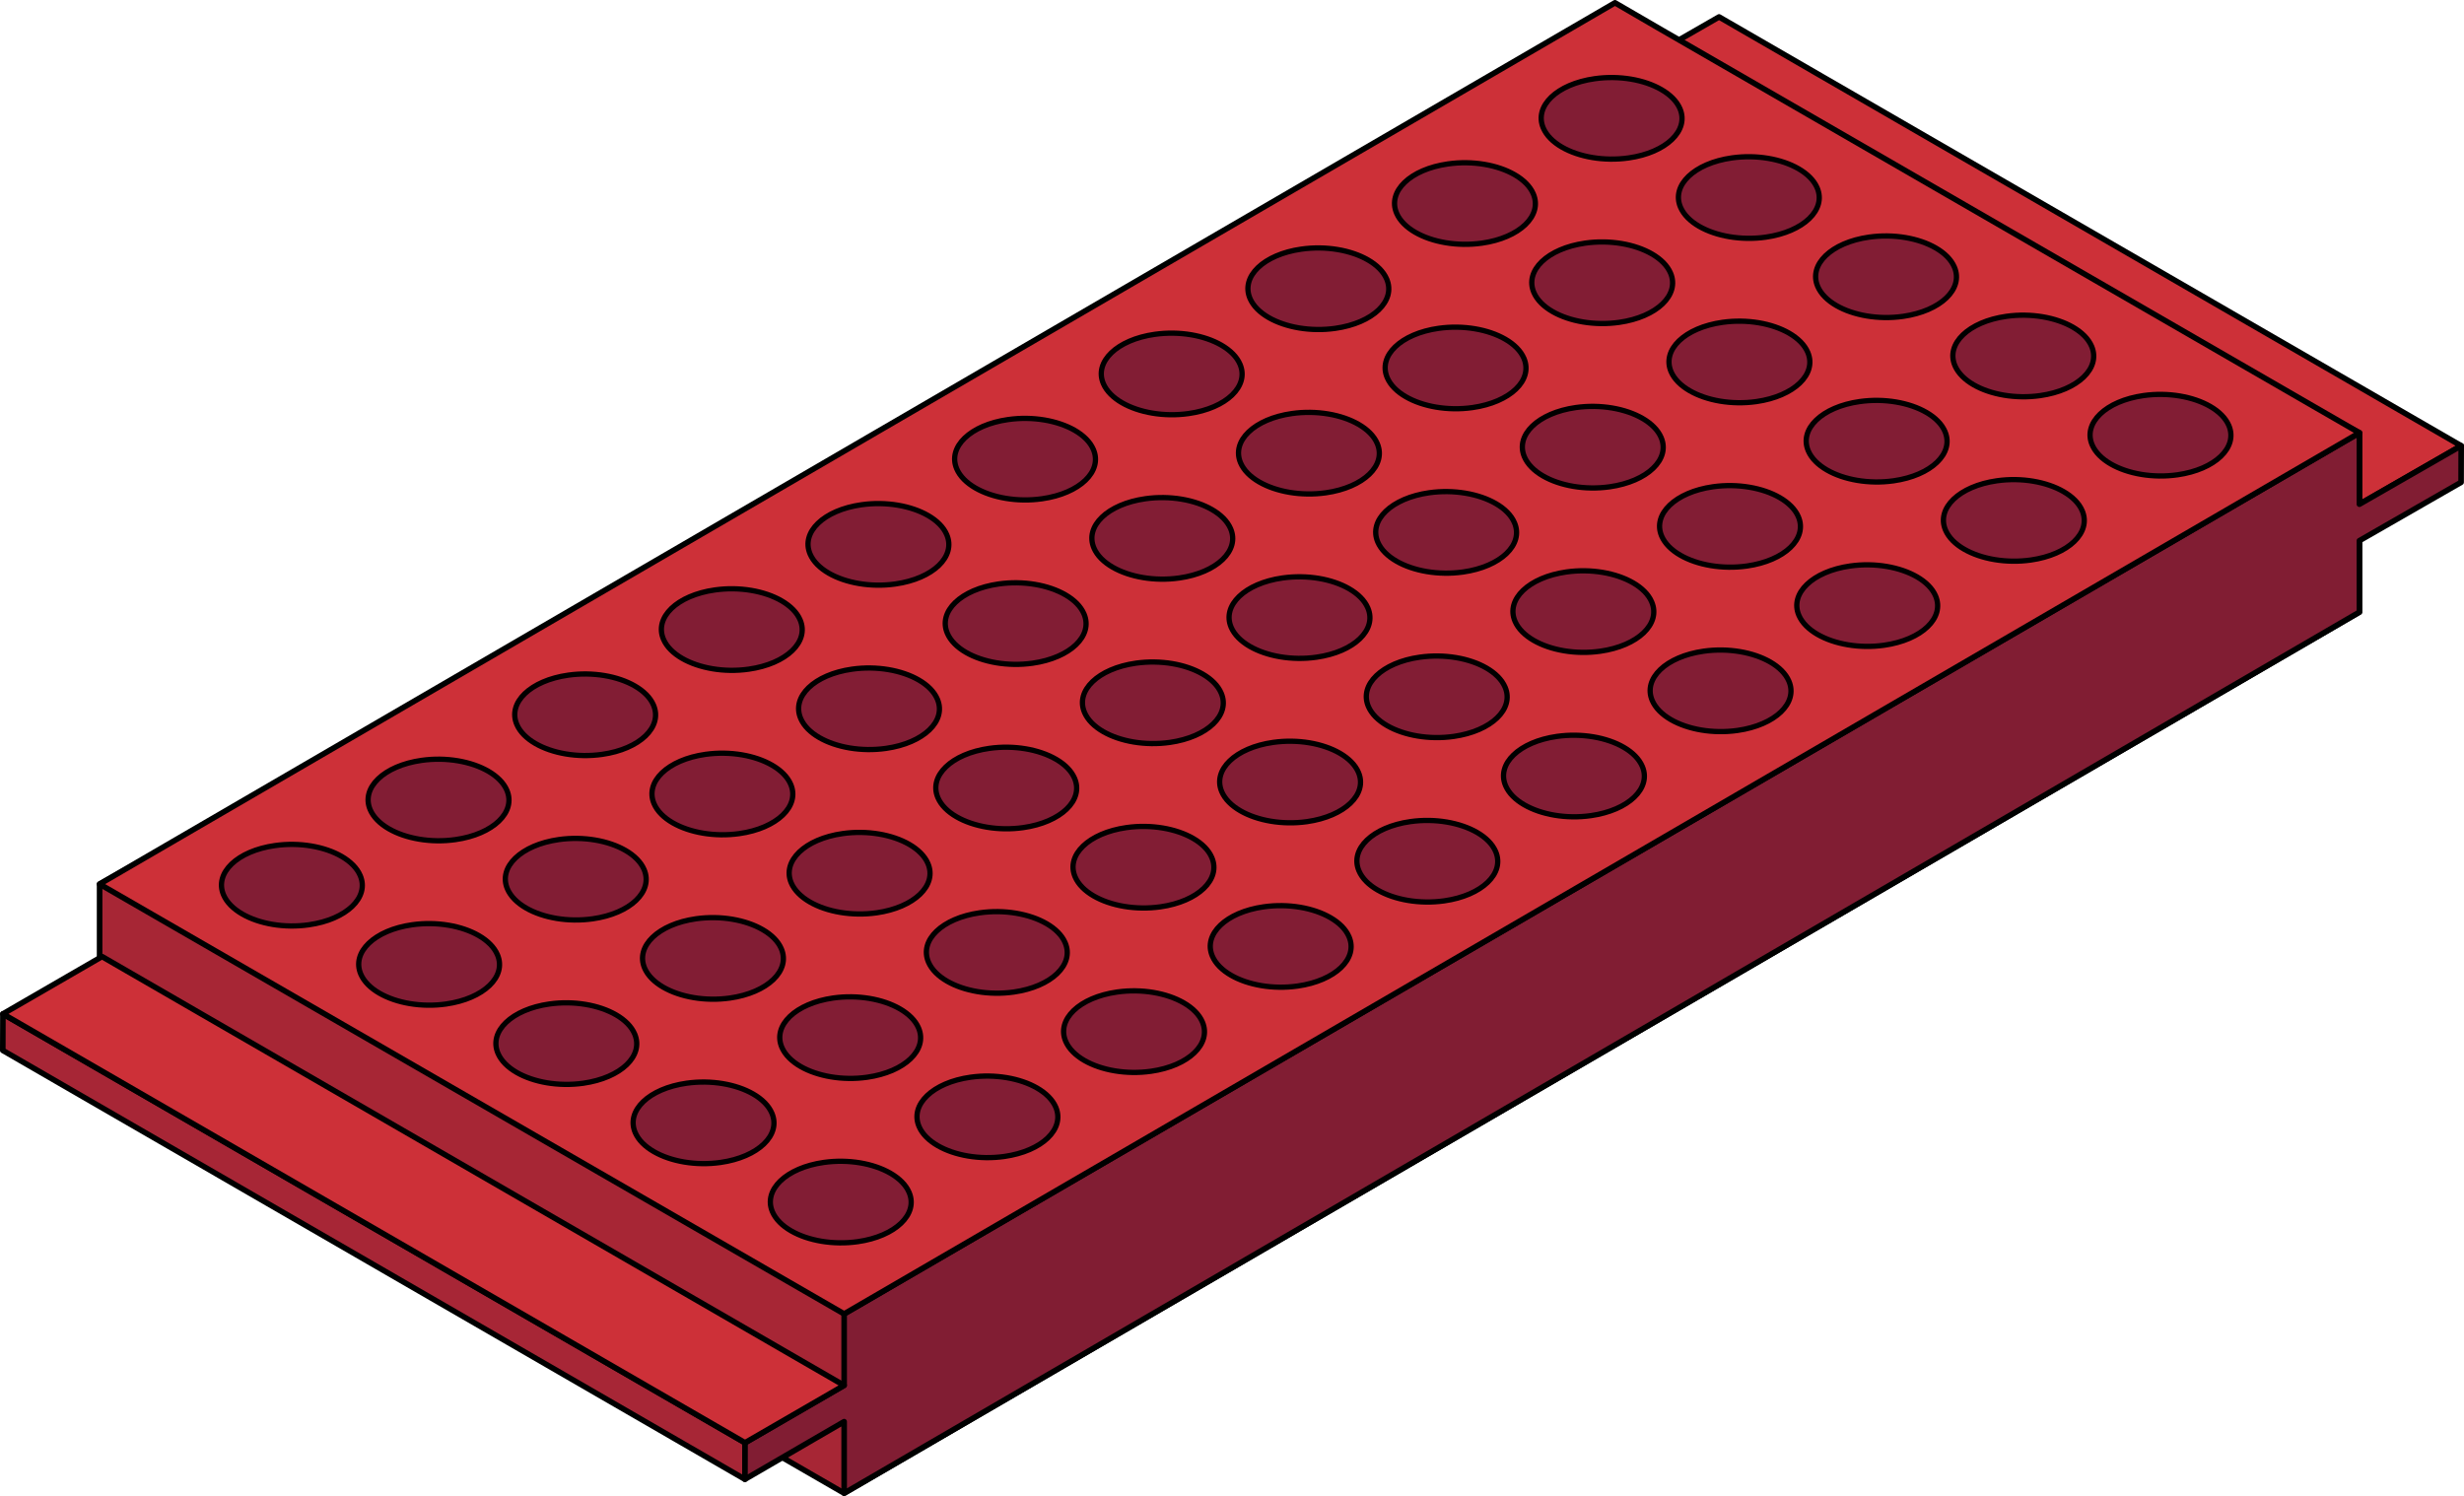 <?xml version="1.0" encoding="utf-8"?>
<!-- Generator: Adobe Illustrator 22.0.0, SVG Export Plug-In . SVG Version: 6.00 Build 0)  -->
<svg version="1.1" id="Layer_1" xmlns="http://www.w3.org/2000/svg" xmlns:xlink="http://www.w3.org/1999/xlink" x="0px" y="0px"
	 width="440.226px" height="267.303px" viewBox="0 0 440.226 267.303" enable-background="new 0 0 440.226 267.303"
	 xml:space="preserve">
<g>
	<g enable-background="new    ">
		<g>
			
				<polygon fill="#404040" stroke="#000000" stroke-width="1.001" stroke-linecap="round" stroke-linejoin="round" stroke-miterlimit="10" points="
				421.56,90.091 421.542,96.617 288.949,19.989 288.967,13.463 			"/>
		</g>
		<polygon id="changecolor_11_" fill="#CD3038" points="439.726,79.653 421.56,90.091 288.967,13.463 307.133,3.025 416.348,66.142 
					"/>
		<g>
			<polygon fill="none" stroke="#000000" stroke-linecap="round" stroke-linejoin="round" stroke-miterlimit="10" points="
				439.726,79.653 421.56,90.091 288.967,13.463 307.133,3.025 416.348,66.142 			"/>
		</g>
	</g>
	<polygon id="changecolor_13_" fill="#CD3038" points="133.111,257.791 133.093,264.316 0.5,187.689 0.519,181.163 	"/>
	<g opacity="0.2">
		<g>
			<polygon fill="#11002C" points="133.111,257.791 133.093,264.316 0.5,187.689 0.519,181.163 			"/>
		</g>
	</g>
	<g>
		<g>
			<polygon fill="none" stroke="#000000" stroke-linecap="round" stroke-linejoin="round" stroke-miterlimit="10" points="
				133.111,257.791 133.093,264.316 0.5,187.689 0.519,181.163 			"/>
		</g>
	</g>
	<polygon id="changecolor" fill="#CD3038" points="421.542,109.371 421.542,77.336 296.3,10.811 288.54,6.3 17.795,157.971 
		17.795,190.007 150.818,266.803 	"/>
	<polygon opacity="0.2" fill="#11002C" points="421.542,109.371 421.542,77.336 296.3,10.811 288.54,6.3 17.795,157.971 
		17.795,190.007 150.818,266.803 	"/>
	<polygon fill="none" stroke="#000000" stroke-linecap="round" stroke-linejoin="round" stroke-miterlimit="10" points="
		421.542,109.371 421.542,77.336 296.3,10.811 288.54,6.3 17.795,157.971 17.795,190.007 150.818,266.803 	"/>
	<polygon id="changecolor_10_" fill="#CD3038" points="439.726,79.653 421.542,90.091 421.542,77.336 150.818,234.768 
		150.818,247.503 133.111,257.791 133.093,264.316 150.818,254.018 150.818,266.803 421.542,109.371 421.542,96.606 439.708,86.179 
			"/>
	<polygon opacity="0.4" fill="#11002C" points="439.726,79.653 421.542,90.091 421.542,77.336 150.818,234.768 150.818,247.503 
		133.111,257.791 133.093,264.316 150.818,254.018 150.818,266.803 421.542,109.371 421.542,96.606 439.708,86.179 	"/>
	<polygon fill="none" stroke="#000000" stroke-linecap="round" stroke-linejoin="round" stroke-miterlimit="10" points="
		439.726,79.653 421.542,90.091 421.542,77.336 150.818,234.768 150.818,247.503 133.111,257.791 133.093,264.316 150.818,254.018 
		150.818,266.803 421.542,109.371 421.542,96.606 439.708,86.179 	"/>
	<polygon id="changecolor_14_" fill="#CD3038" points="150.818,247.546 133.111,257.791 0.519,181.163 18.226,170.918 	"/>
	<g>
		<polygon fill="none" stroke="#000000" stroke-linecap="round" stroke-linejoin="round" stroke-miterlimit="10" points="
			150.818,247.546 133.111,257.791 0.519,181.163 18.226,170.918 		"/>
	</g>
	<polygon id="changecolor_12_" fill="#CD3038" points="421.542,77.336 296.3,5.011 288.54,0.5 17.795,157.971 150.818,234.768 	"/>
	<polygon fill="none" stroke="#000000" stroke-linecap="round" stroke-linejoin="round" stroke-miterlimit="10" points="
		421.542,77.336 296.3,5.011 288.54,0.5 17.795,157.971 150.818,234.768 	"/>
	<g>
		<g opacity="0.4">
			<path fill="#11002C" d="M181.123,177.258c-4.427,0.626-8.889-0.191-11.908-1.934c-1.575-0.91-2.758-2.072-3.332-3.413
				c-1.672-3.913,2.439-7.854,9.182-8.813c4.43-0.627,8.891,0.191,11.907,1.932c1.577,0.91,2.76,2.075,3.335,3.417
				C191.978,172.358,187.867,176.299,181.123,177.258z"/>
			<path fill="#11002C" d="M178.427,104.342c4.429-0.628,8.893,0.188,11.907,1.929c1.579,0.91,2.76,2.075,3.334,3.418
				c1.678,3.909-2.44,7.853-9.182,8.812c-4.423,0.628-8.885-0.19-11.9-1.93c-1.578-0.911-2.759-2.075-3.332-3.418
				C167.578,109.244,171.684,105.3,178.427,104.342z"/>
			<path fill="#11002C" d="M344.161,73.682c1.577,0.911,2.76,2.074,3.335,3.417c1.67,3.911-2.439,7.853-9.182,8.812
				c-4.428,0.625-8.892-0.192-11.908-1.934c-1.578-0.91-2.759-2.073-3.332-3.414c-1.673-3.912,2.44-7.854,9.181-8.813
				C336.685,71.123,341.145,71.94,344.161,73.682z"/>
			<path fill="#11002C" d="M93.99,162.244c-1.578-0.911-2.759-2.075-3.334-3.416c-1.672-3.911,2.436-7.855,9.179-8.814
				c4.428-0.625,8.89,0.192,11.907,1.934c1.577,0.91,2.757,2.072,3.334,3.414c1.672,3.912-2.44,7.853-9.184,8.811
				C101.467,164.802,97.006,163.984,93.99,162.244z"/>
			<path fill="#11002C" d="M154.927,192.482c-4.43,0.627-8.89-0.189-11.906-1.931c-1.576-0.911-2.76-2.075-3.335-3.417
				c-1.672-3.911,2.439-7.852,9.182-8.811c4.429-0.626,8.893,0.191,11.91,1.934c1.574,0.91,2.757,2.072,3.332,3.413
				C165.78,187.582,161.67,191.524,154.927,192.482z"/>
			<path fill="#11002C" d="M118.504,176.397c-1.578-0.91-2.761-2.074-3.336-3.417c-1.666-3.908,2.441-7.853,9.186-8.812
				c4.425-0.625,8.889,0.193,11.906,1.936c1.576,0.908,2.757,2.072,3.332,3.413c1.672,3.911-2.438,7.853-9.182,8.812
				C125.979,178.955,121.52,178.138,118.504,176.397z"/>
			<path fill="#11002C" d="M126.032,134.789c4.43-0.627,8.89,0.189,11.905,1.932c1.578,0.91,2.76,2.074,3.335,3.416
				c1.673,3.912-2.44,7.853-9.181,8.811c-4.426,0.629-8.89-0.19-11.906-1.931c-1.576-0.91-2.758-2.072-3.33-3.413
				C115.184,139.692,119.289,135.748,126.032,134.789z"/>
			<path fill="#11002C" d="M283.222,43.441c4.43-0.628,8.89,0.189,11.905,1.93c1.579,0.911,2.76,2.074,3.337,3.417
				c1.671,3.911-2.44,7.853-9.183,8.812c-4.424,0.628-8.891-0.19-11.906-1.932c-1.576-0.91-2.758-2.072-3.331-3.413
				C272.373,48.344,276.478,44.4,283.222,43.441z"/>
			<path fill="#11002C" d="M319.644,59.526c1.578,0.911,2.76,2.075,3.336,3.417c1.673,3.911-2.44,7.852-9.183,8.811
				c-4.428,0.626-8.892-0.191-11.906-1.934c-1.578-0.909-2.761-2.072-3.336-3.413c-1.666-3.909,2.441-7.854,9.184-8.812
				C312.168,56.969,316.627,57.785,319.644,59.526z"/>
			<path fill="#11002C" d="M230.826,73.89c4.426-0.626,8.887,0.19,11.902,1.932c1.578,0.911,2.76,2.075,3.334,3.419
				c1.677,3.908-2.436,7.85-9.178,8.809c-4.428,0.629-8.887-0.189-11.902-1.93c-1.579-0.911-2.76-2.074-3.334-3.415
				C219.971,78.795,224.084,74.848,230.826,73.89z"/>
			<path fill="#11002C" d="M204.623,89.117c4.43-0.628,8.894,0.188,11.908,1.93c1.579,0.91,2.76,2.074,3.334,3.417
				c1.676,3.909-2.441,7.853-9.178,8.809c-4.427,0.63-8.889-0.188-11.902-1.929c-1.579-0.911-2.76-2.074-3.334-3.415
				C193.775,94.02,197.888,90.072,204.623,89.117z"/>
			<path fill="#11002C" d="M257.023,58.666c4.429-0.626,8.891,0.191,11.908,1.934c1.576,0.909,2.758,2.072,3.335,3.413
				c1.671,3.911-2.44,7.853-9.185,8.812c-4.424,0.629-8.887-0.188-11.902-1.93c-1.578-0.91-2.759-2.074-3.333-3.415
				C246.174,63.568,250.281,59.625,257.023,58.666z"/>
			<path fill="#11002C" d="M152.229,119.566c4.429-0.629,8.892,0.187,11.907,1.928c1.579,0.911,2.76,2.076,3.334,3.419
				c1.677,3.908-2.441,7.853-9.178,8.809c-4.425,0.629-8.889-0.188-11.905-1.929c-1.577-0.911-2.759-2.074-3.331-3.416
				C141.381,124.468,145.487,120.523,152.229,119.566z"/>
			<path fill="#11002C" d="M255.344,88.045c4.426-0.626,8.887,0.19,11.901,1.932c1.577,0.91,2.76,2.074,3.334,3.419
				c1.677,3.907-2.435,7.849-9.177,8.808c-4.43,0.627-8.891-0.19-11.906-1.932c-1.578-0.91-2.76-2.074-3.336-3.416
				C244.488,92.949,248.602,89.003,255.344,88.045z"/>
			<path fill="#11002C" d="M165.789,154.292c1.672,3.911-2.439,7.852-9.182,8.811c-4.428,0.625-8.892-0.191-11.909-1.934
				c-1.576-0.91-2.759-2.072-3.333-3.414c-1.666-3.909,2.441-7.854,9.184-8.811c4.431-0.628,8.889,0.189,11.905,1.93
				C164.032,151.786,165.214,152.95,165.789,154.292z"/>
			<path fill="#11002C" d="M229.14,103.272c4.43-0.627,8.893,0.188,11.909,1.93c1.576,0.911,2.758,2.075,3.333,3.419
				c1.677,3.907-2.44,7.853-9.177,8.808c-4.432,0.627-8.891-0.189-11.906-1.932c-1.579-0.91-2.76-2.074-3.337-3.417
				C218.291,108.174,222.402,104.228,229.14,103.272z"/>
			<path fill="#11002C" d="M202.941,118.496c4.432-0.627,8.893,0.188,11.91,1.93c1.577,0.91,2.76,2.074,3.333,3.418
				c1.677,3.908-2.44,7.852-9.182,8.811c-4.429,0.625-8.888-0.19-11.903-1.932c-1.577-0.91-2.76-2.076-3.334-3.419
				C192.094,123.398,196.201,119.455,202.941,118.496z"/>
			<path fill="#11002C" d="M347.59,94.717c-1.673-3.912,2.439-7.853,9.183-8.811c4.429-0.628,8.89,0.189,11.905,1.931
				c1.578,0.91,2.761,2.074,3.336,3.416c1.667,3.908-2.441,7.853-9.184,8.812c-4.426,0.625-8.891-0.192-11.906-1.934
				C349.346,97.221,348.165,96.059,347.59,94.717z"/>
			<path fill="#11002C" d="M176.745,133.72c4.432-0.627,8.894,0.188,11.909,1.93c1.578,0.911,2.759,2.075,3.334,3.418
				c1.676,3.909-2.441,7.853-9.178,8.809c-4.43,0.627-8.893-0.189-11.909-1.93c-1.577-0.911-2.759-2.075-3.333-3.418
				C165.898,138.623,170.004,134.678,176.745,133.72z"/>
			<path fill="#11002C" d="M317.967,88.908c1.574,0.91,2.756,2.072,3.332,3.414c1.673,3.912-2.439,7.853-9.183,8.813
				c-4.429,0.626-8.89-0.19-11.906-1.932c-1.577-0.911-2.76-2.074-3.335-3.417c-1.672-3.911,2.44-7.853,9.182-8.812
				C310.484,86.35,314.949,87.167,317.967,88.908z"/>
			<path fill="#11002C" d="M233.52,146.811c-4.428,0.625-8.887-0.191-11.902-1.933c-1.578-0.911-2.76-2.075-3.335-3.418
				c-1.677-3.909,2.436-7.851,9.178-8.81c4.431-0.627,8.893,0.188,11.909,1.93c1.577,0.911,2.761,2.076,3.333,3.419
				C244.378,141.907,240.262,145.852,233.52,146.811z"/>
			<path fill="#11002C" d="M259.722,131.583c-4.431,0.628-8.892-0.19-11.905-1.931c-1.58-0.912-2.76-2.074-3.337-3.418
				c-1.677-3.908,2.44-7.852,9.177-8.807c4.431-0.628,8.895,0.188,11.91,1.929c1.576,0.91,2.758,2.075,3.333,3.418
				C270.576,126.682,266.459,130.627,259.722,131.583z"/>
			<path fill="#11002C" d="M281.541,72.82c4.428-0.626,8.892,0.191,11.908,1.934c1.576,0.91,2.757,2.072,3.332,3.413
				c1.673,3.911-2.44,7.852-9.182,8.812c-4.43,0.627-8.891-0.189-11.906-1.931c-1.578-0.911-2.761-2.074-3.336-3.417
				C270.689,77.723,274.799,73.778,281.541,72.82z"/>
			<path fill="#11002C" d="M285.919,116.357c-4.429,0.628-8.89-0.189-11.905-1.93c-1.579-0.911-2.761-2.075-3.337-3.417
				c-1.677-3.909,2.442-7.853,9.183-8.812c4.426-0.625,8.887,0.191,11.902,1.932c1.578,0.911,2.761,2.076,3.335,3.419
				C296.773,111.457,292.662,115.399,285.919,116.357z"/>
			<path fill="#11002C" d="M207.327,162.031c-4.43,0.627-8.892-0.188-11.908-1.93c-1.579-0.911-2.759-2.075-3.334-3.419
				c-1.677-3.908,2.436-7.849,9.177-8.808c4.432-0.627,8.895,0.189,11.91,1.93c1.576,0.91,2.759,2.074,3.333,3.419
				C218.18,157.131,214.064,161.075,207.327,162.031z"/>
			<path fill="#11002C" d="M315.478,42.375c-4.423,0.628-8.885-0.189-11.899-1.93c-1.578-0.91-2.759-2.074-3.333-3.417
				c-1.676-3.909,2.43-7.853,9.175-8.812c4.428-0.628,8.888,0.189,11.903,1.931c1.578,0.911,2.76,2.074,3.336,3.416
				C326.333,37.477,322.221,41.417,315.478,42.375z"/>
			<path fill="#11002C" d="M195.348,80.31c1.678,3.909-2.435,7.855-9.178,8.809c-4.425,0.629-8.887-0.188-11.902-1.929
				c-1.578-0.912-2.758-2.074-3.334-3.416c-1.676-3.908,2.437-7.855,9.179-8.808c4.426-0.63,8.888,0.185,11.903,1.926
				C193.592,77.803,194.775,78.967,195.348,80.31z"/>
			<path fill="#11002C" d="M221.545,65.085c1.677,3.908-2.43,7.853-9.178,8.809c-4.426,0.629-8.887-0.188-11.903-1.93
				c-1.577-0.91-2.757-2.073-3.333-3.415c-1.676-3.908,2.436-7.855,9.184-8.812c4.422-0.627,8.883,0.188,11.896,1.93
				C219.789,62.577,220.971,63.741,221.545,65.085z"/>
			<path fill="#11002C" d="M90.56,141.206c1.671,3.912-2.437,7.856-9.185,8.812c-4.425,0.63-8.887-0.188-11.902-1.929
				c-1.577-0.911-2.759-2.074-3.333-3.416c-1.672-3.911,2.437-7.854,9.183-8.811c4.426-0.628,8.885,0.189,11.902,1.931
				C88.802,138.703,89.983,139.865,90.56,141.206z"/>
			<path fill="#11002C" d="M321.391,109.941c-1.671-3.912,2.441-7.854,9.184-8.811c4.428-0.626,8.892,0.191,11.908,1.932
				c1.576,0.91,2.758,2.074,3.334,3.415c1.666,3.908-2.441,7.853-9.184,8.812c-4.428,0.627-8.889-0.19-11.905-1.931
				C323.149,112.447,321.968,111.283,321.391,109.941z"/>
			<path fill="#11002C" d="M247.749,49.857c1.671,3.912-2.436,7.856-9.183,8.812c-4.426,0.629-8.888-0.188-11.904-1.929
				c-1.576-0.911-2.76-2.074-3.333-3.415c-1.671-3.912,2.437-7.856,9.183-8.812c4.425-0.628,8.888,0.189,11.904,1.93
				C245.99,47.354,247.173,48.517,247.749,49.857z"/>
			<path fill="#11002C" d="M142.953,110.758c1.677,3.908-2.435,7.855-9.178,8.808c-4.425,0.63-8.889-0.187-11.903-1.927
				c-1.579-0.911-2.761-2.075-3.333-3.417c-1.676-3.909,2.431-7.853,9.179-8.809c4.426-0.629,8.888,0.186,11.903,1.927
				C141.198,108.25,142.381,109.415,142.953,110.758z"/>
			<path fill="#11002C" d="M169.15,95.534c1.677,3.909-2.436,7.855-9.182,8.812c-4.423,0.627-8.885-0.19-11.9-1.931
				c-1.578-0.911-2.759-2.075-3.331-3.418c-1.677-3.908,2.43-7.853,9.177-8.808c4.426-0.629,8.888,0.186,11.903,1.926
				C167.395,93.027,168.578,94.191,169.15,95.534z"/>
			<path fill="#11002C" d="M389.029,84.84c-4.426,0.625-8.887-0.191-11.902-1.932c-1.579-0.911-2.76-2.074-3.336-3.419
				c-1.675-3.907,2.436-7.85,9.178-8.808c4.43-0.628,8.891,0.189,11.906,1.931c1.578,0.91,2.761,2.074,3.337,3.417
				C399.878,79.938,395.77,83.881,389.029,84.84z"/>
			<path fill="#11002C" d="M364.513,70.686c-4.427,0.625-8.888-0.191-11.903-1.932c-1.578-0.911-2.76-2.076-3.336-3.419
				c-1.67-3.905,2.438-7.85,9.178-8.809c4.43-0.627,8.891,0.19,11.906,1.932c1.579,0.91,2.761,2.073,3.337,3.416
				C375.365,65.785,371.255,69.727,364.513,70.686z"/>
			<path fill="#11002C" d="M290.961,28.221c-4.422,0.627-8.885-0.19-11.898-1.93c-1.579-0.911-2.76-2.076-3.334-3.418
				c-1.676-3.908,2.432-7.852,9.18-8.808c4.425-0.63,8.885,0.187,11.898,1.928c1.579,0.91,2.762,2.073,3.338,3.416
				C301.815,23.32,297.707,27.265,290.961,28.221z"/>
			<path fill="#11002C" d="M273.946,34.633c1.671,3.912-2.436,7.855-9.183,8.813c-4.425,0.627-8.889-0.191-11.906-1.934
				c-1.576-0.908-2.757-2.071-3.331-3.411c-1.671-3.911,2.437-7.857,9.183-8.811c4.426-0.63,8.885,0.186,11.9,1.927
				C272.188,32.128,273.37,33.291,273.946,34.633z"/>
			<path fill="#11002C" d="M339.994,56.53c-4.426,0.625-8.885-0.19-11.902-1.932c-1.577-0.911-2.76-2.075-3.336-3.42
				c-1.67-3.905,2.438-7.849,9.179-8.808c4.432-0.627,8.892,0.19,11.905,1.932c1.58,0.91,2.761,2.074,3.337,3.416
				C350.85,51.63,346.737,55.572,339.994,56.53z"/>
			<path fill="#11002C" d="M116.756,125.982c1.672,3.912-2.436,7.855-9.182,8.811c-4.426,0.628-8.889-0.19-11.906-1.932
				c-1.576-0.91-2.757-2.072-3.331-3.412c-1.67-3.912,2.437-7.855,9.185-8.812c4.426-0.63,8.885,0.187,11.898,1.928
				C114.999,123.477,116.182,124.64,116.756,125.982z"/>
			<path fill="#11002C" d="M242.8,155.614c-1.677-3.909,2.436-7.849,9.177-8.808c4.43-0.628,8.893,0.188,11.909,1.929
				c1.577,0.911,2.76,2.075,3.334,3.418c1.671,3.906-2.44,7.853-9.184,8.811c-4.426,0.625-8.887-0.191-11.901-1.932
				C244.556,158.123,243.373,156.957,242.8,155.614z"/>
			<path fill="#11002C" d="M216.603,170.838c-1.677-3.908,2.437-7.85,9.177-8.808c4.43-0.628,8.893,0.188,11.909,1.929
				c1.577,0.911,2.76,2.076,3.333,3.419c1.672,3.905-2.439,7.853-9.18,8.808c-4.429,0.627-8.891-0.188-11.906-1.93
				C218.357,173.346,217.176,172.182,216.603,170.838z"/>
			<path fill="#11002C" d="M295.193,125.165c-1.677-3.908,2.441-7.852,9.184-8.811c4.426-0.625,8.887,0.191,11.902,1.933
				c1.578,0.911,2.76,2.075,3.334,3.42c1.672,3.903-2.436,7.849-9.179,8.808c-4.429,0.627-8.89-0.19-11.904-1.932
				C296.951,127.672,295.77,126.508,295.193,125.165z"/>
			<path fill="#11002C" d="M268.997,140.39c-1.677-3.909,2.44-7.852,9.177-8.809c4.43-0.626,8.894,0.188,11.909,1.931
				c1.577,0.91,2.759,2.074,3.333,3.418c1.672,3.904-2.441,7.852-9.178,8.808c-4.429,0.628-8.891-0.19-11.904-1.931
				C270.754,142.896,269.572,141.732,268.997,140.39z"/>
			<path fill="#11002C" d="M190.4,186.065c-1.673-3.911,2.439-7.852,9.182-8.811c4.431-0.627,8.891,0.189,11.906,1.932
				c1.577,0.91,2.76,2.074,3.336,3.417c1.666,3.908-2.44,7.853-9.184,8.81c-4.428,0.626-8.891-0.191-11.908-1.933
				C192.156,188.569,190.975,187.406,190.4,186.065z"/>
			<path fill="#11002C" d="M73.637,165.238c4.427-0.627,8.887,0.188,11.9,1.928c1.578,0.912,2.761,2.078,3.336,3.423
				c1.678,3.909-2.436,7.85-9.177,8.808c-4.426,0.63-8.888-0.188-11.903-1.929c-1.579-0.91-2.76-2.074-3.334-3.415
				C62.787,170.141,66.895,166.197,73.637,165.238z"/>
			<path fill="#11002C" d="M64.355,156.435c1.678,3.907-2.43,7.853-9.178,8.808c-4.425,0.63-8.887-0.188-11.901-1.93
				c-1.578-0.91-2.76-2.074-3.335-3.415c-1.671-3.911,2.438-7.855,9.184-8.811c4.423-0.63,8.881,0.185,11.896,1.925
				C62.6,153.924,63.781,155.09,64.355,156.435z"/>
			<path fill="#11002C" d="M98.152,179.393c4.428-0.627,8.887,0.189,11.9,1.929c1.58,0.912,2.762,2.077,3.337,3.422
				c1.677,3.908-2.435,7.849-9.178,8.808c-4.43,0.628-8.89-0.19-11.905-1.93c-1.579-0.911-2.761-2.075-3.337-3.417
				C87.304,184.295,91.411,180.351,98.152,179.393z"/>
			<path fill="#11002C" d="M122.67,193.549c4.428-0.628,8.887,0.188,11.9,1.928c1.58,0.912,2.762,2.078,3.336,3.422
				c1.678,3.908-2.435,7.85-9.177,8.809c-4.43,0.626-8.89-0.189-11.905-1.932c-1.579-0.91-2.761-2.074-3.337-3.416
				C111.814,198.447,115.928,194.506,122.67,193.549z"/>
			<path fill="#11002C" d="M164.202,201.29c-1.671-3.911,2.44-7.853,9.182-8.812c4.431-0.625,8.892,0.191,11.909,1.934
				c1.576,0.91,2.758,2.072,3.334,3.414c1.666,3.908-2.441,7.852-9.184,8.811c-4.429,0.628-8.889-0.189-11.905-1.93
				C165.959,203.796,164.778,202.633,164.202,201.29z"/>
			<path fill="#11002C" d="M147.187,207.703c4.428-0.627,8.885,0.188,11.898,1.929c1.581,0.912,2.763,2.077,3.338,3.421
				c1.672,3.906-2.436,7.85-9.178,8.809c-4.429,0.628-8.891-0.189-11.904-1.931c-1.58-0.91-2.761-2.075-3.338-3.416
				C136.332,212.604,140.445,208.662,147.187,207.703z"/>
		</g>
		<g>
			
				<path fill="none" stroke="#000000" stroke-width="0.941" stroke-linecap="round" stroke-linejoin="round" stroke-miterlimit="10" d="
				M181.123,177.258c-4.427,0.626-8.889-0.191-11.908-1.934c-1.575-0.91-2.758-2.072-3.332-3.413
				c-1.672-3.913,2.439-7.854,9.182-8.813c4.43-0.627,8.891,0.191,11.907,1.932c1.577,0.91,2.76,2.075,3.335,3.417
				C191.978,172.358,187.867,176.299,181.123,177.258z"/>
			
				<path fill="none" stroke="#000000" stroke-width="0.941" stroke-linecap="round" stroke-linejoin="round" stroke-miterlimit="10" d="
				M178.427,104.342c4.429-0.628,8.893,0.188,11.907,1.929c1.579,0.91,2.76,2.075,3.334,3.418c1.678,3.909-2.44,7.853-9.182,8.812
				c-4.423,0.628-8.885-0.19-11.9-1.93c-1.578-0.911-2.759-2.075-3.332-3.418C167.578,109.244,171.684,105.3,178.427,104.342z"/>
			
				<path fill="none" stroke="#000000" stroke-width="0.941" stroke-linecap="round" stroke-linejoin="round" stroke-miterlimit="10" d="
				M344.161,73.682c1.577,0.911,2.76,2.074,3.335,3.417c1.67,3.911-2.439,7.853-9.182,8.812c-4.428,0.625-8.892-0.192-11.908-1.934
				c-1.578-0.91-2.759-2.073-3.332-3.414c-1.673-3.912,2.44-7.854,9.181-8.813C336.685,71.123,341.145,71.94,344.161,73.682z"/>
			
				<path fill="none" stroke="#000000" stroke-width="0.941" stroke-linecap="round" stroke-linejoin="round" stroke-miterlimit="10" d="
				M93.99,162.244c-1.578-0.911-2.759-2.075-3.334-3.416c-1.672-3.911,2.436-7.855,9.179-8.814c4.428-0.625,8.89,0.192,11.907,1.934
				c1.577,0.91,2.757,2.072,3.334,3.414c1.672,3.912-2.44,7.853-9.184,8.811C101.467,164.802,97.006,163.984,93.99,162.244z"/>
			
				<path fill="none" stroke="#000000" stroke-width="0.941" stroke-linecap="round" stroke-linejoin="round" stroke-miterlimit="10" d="
				M154.927,192.482c-4.43,0.627-8.89-0.189-11.906-1.931c-1.576-0.911-2.76-2.075-3.335-3.417
				c-1.672-3.911,2.439-7.852,9.182-8.811c4.429-0.626,8.893,0.191,11.91,1.934c1.574,0.91,2.757,2.072,3.332,3.413
				C165.78,187.582,161.67,191.524,154.927,192.482z"/>
			
				<path fill="none" stroke="#000000" stroke-width="0.941" stroke-linecap="round" stroke-linejoin="round" stroke-miterlimit="10" d="
				M118.504,176.397c-1.578-0.91-2.761-2.074-3.336-3.417c-1.666-3.908,2.441-7.853,9.186-8.812
				c4.425-0.625,8.889,0.193,11.906,1.936c1.576,0.908,2.757,2.072,3.332,3.413c1.672,3.911-2.438,7.853-9.182,8.812
				C125.979,178.955,121.52,178.138,118.504,176.397z"/>
			
				<path fill="none" stroke="#000000" stroke-width="0.941" stroke-linecap="round" stroke-linejoin="round" stroke-miterlimit="10" d="
				M126.032,134.789c4.43-0.627,8.89,0.189,11.905,1.932c1.578,0.91,2.76,2.074,3.335,3.416c1.673,3.912-2.44,7.853-9.181,8.811
				c-4.426,0.629-8.89-0.19-11.906-1.931c-1.576-0.91-2.758-2.072-3.33-3.413C115.184,139.692,119.289,135.748,126.032,134.789z"/>
			
				<path fill="none" stroke="#000000" stroke-width="0.941" stroke-linecap="round" stroke-linejoin="round" stroke-miterlimit="10" d="
				M283.222,43.441c4.43-0.628,8.89,0.189,11.905,1.93c1.579,0.911,2.76,2.074,3.337,3.417c1.671,3.911-2.44,7.853-9.183,8.812
				c-4.424,0.628-8.891-0.19-11.906-1.932c-1.576-0.91-2.758-2.072-3.331-3.413C272.373,48.344,276.478,44.4,283.222,43.441z"/>
			
				<path fill="none" stroke="#000000" stroke-width="0.941" stroke-linecap="round" stroke-linejoin="round" stroke-miterlimit="10" d="
				M319.644,59.526c1.578,0.911,2.76,2.075,3.336,3.417c1.673,3.911-2.44,7.852-9.183,8.811c-4.428,0.626-8.892-0.191-11.906-1.934
				c-1.578-0.909-2.761-2.072-3.336-3.413c-1.666-3.909,2.441-7.854,9.184-8.812C312.168,56.969,316.627,57.785,319.644,59.526z"/>
			
				<path fill="none" stroke="#000000" stroke-width="0.941" stroke-linecap="round" stroke-linejoin="round" stroke-miterlimit="10" d="
				M230.826,73.89c4.426-0.626,8.887,0.19,11.902,1.932c1.578,0.911,2.76,2.075,3.334,3.419c1.677,3.908-2.436,7.85-9.178,8.809
				c-4.428,0.629-8.887-0.189-11.902-1.93c-1.579-0.911-2.76-2.074-3.334-3.415C219.971,78.795,224.084,74.848,230.826,73.89z"/>
			
				<path fill="none" stroke="#000000" stroke-width="0.941" stroke-linecap="round" stroke-linejoin="round" stroke-miterlimit="10" d="
				M204.623,89.117c4.43-0.628,8.894,0.188,11.908,1.93c1.579,0.91,2.76,2.074,3.334,3.417c1.676,3.909-2.441,7.853-9.178,8.809
				c-4.427,0.63-8.889-0.188-11.902-1.929c-1.579-0.911-2.76-2.074-3.334-3.415C193.775,94.02,197.888,90.072,204.623,89.117z"/>
			
				<path fill="none" stroke="#000000" stroke-width="0.941" stroke-linecap="round" stroke-linejoin="round" stroke-miterlimit="10" d="
				M257.023,58.666c4.429-0.626,8.891,0.191,11.908,1.934c1.576,0.909,2.758,2.072,3.335,3.413c1.671,3.911-2.44,7.853-9.185,8.812
				c-4.424,0.629-8.887-0.188-11.902-1.93c-1.578-0.91-2.759-2.074-3.333-3.415C246.174,63.568,250.281,59.625,257.023,58.666z"/>
			
				<path fill="none" stroke="#000000" stroke-width="0.941" stroke-linecap="round" stroke-linejoin="round" stroke-miterlimit="10" d="
				M152.229,119.566c4.429-0.629,8.892,0.187,11.907,1.928c1.579,0.911,2.76,2.076,3.334,3.419c1.677,3.908-2.441,7.853-9.178,8.809
				c-4.425,0.629-8.889-0.188-11.905-1.929c-1.577-0.911-2.759-2.074-3.331-3.416C141.381,124.468,145.487,120.523,152.229,119.566z
				"/>
			
				<path fill="none" stroke="#000000" stroke-width="0.941" stroke-linecap="round" stroke-linejoin="round" stroke-miterlimit="10" d="
				M255.344,88.045c4.426-0.626,8.887,0.19,11.901,1.932c1.577,0.91,2.76,2.074,3.334,3.419c1.677,3.907-2.435,7.849-9.177,8.808
				c-4.43,0.627-8.891-0.19-11.906-1.932c-1.578-0.91-2.76-2.074-3.336-3.416C244.488,92.949,248.602,89.003,255.344,88.045z"/>
			
				<path fill="none" stroke="#000000" stroke-width="0.941" stroke-linecap="round" stroke-linejoin="round" stroke-miterlimit="10" d="
				M165.789,154.292c1.672,3.911-2.439,7.852-9.182,8.811c-4.428,0.625-8.892-0.191-11.909-1.934
				c-1.576-0.91-2.759-2.072-3.333-3.414c-1.666-3.909,2.441-7.854,9.184-8.811c4.431-0.628,8.889,0.189,11.905,1.93
				C164.032,151.786,165.214,152.95,165.789,154.292z"/>
			
				<path fill="none" stroke="#000000" stroke-width="0.941" stroke-linecap="round" stroke-linejoin="round" stroke-miterlimit="10" d="
				M229.14,103.272c4.43-0.627,8.893,0.188,11.909,1.93c1.576,0.911,2.758,2.075,3.333,3.419c1.677,3.907-2.44,7.853-9.177,8.808
				c-4.432,0.627-8.891-0.189-11.906-1.932c-1.579-0.91-2.76-2.074-3.337-3.417C218.291,108.174,222.402,104.228,229.14,103.272z"/>
			
				<path fill="none" stroke="#000000" stroke-width="0.941" stroke-linecap="round" stroke-linejoin="round" stroke-miterlimit="10" d="
				M202.941,118.496c4.432-0.627,8.893,0.188,11.91,1.93c1.577,0.91,2.76,2.074,3.333,3.418c1.677,3.908-2.44,7.852-9.182,8.811
				c-4.429,0.625-8.888-0.19-11.903-1.932c-1.577-0.91-2.76-2.076-3.334-3.419C192.094,123.398,196.201,119.455,202.941,118.496z"/>
			
				<path fill="none" stroke="#000000" stroke-width="0.941" stroke-linecap="round" stroke-linejoin="round" stroke-miterlimit="10" d="
				M347.59,94.717c-1.673-3.912,2.439-7.853,9.183-8.811c4.429-0.628,8.89,0.189,11.905,1.931c1.578,0.91,2.761,2.074,3.336,3.416
				c1.667,3.908-2.441,7.853-9.184,8.812c-4.426,0.625-8.891-0.192-11.906-1.934C349.346,97.221,348.165,96.059,347.59,94.717z"/>
			
				<path fill="none" stroke="#000000" stroke-width="0.941" stroke-linecap="round" stroke-linejoin="round" stroke-miterlimit="10" d="
				M176.745,133.72c4.432-0.627,8.894,0.188,11.909,1.93c1.578,0.911,2.759,2.075,3.334,3.418c1.676,3.909-2.441,7.853-9.178,8.809
				c-4.43,0.627-8.893-0.189-11.909-1.93c-1.577-0.911-2.759-2.075-3.333-3.418C165.898,138.623,170.004,134.678,176.745,133.72z"/>
			
				<path fill="none" stroke="#000000" stroke-width="0.941" stroke-linecap="round" stroke-linejoin="round" stroke-miterlimit="10" d="
				M317.967,88.908c1.574,0.91,2.756,2.072,3.332,3.414c1.673,3.912-2.439,7.853-9.183,8.813c-4.429,0.626-8.89-0.19-11.906-1.932
				c-1.577-0.911-2.76-2.074-3.335-3.417c-1.672-3.911,2.44-7.853,9.182-8.812C310.484,86.35,314.949,87.167,317.967,88.908z"/>
			
				<path fill="none" stroke="#000000" stroke-width="0.941" stroke-linecap="round" stroke-linejoin="round" stroke-miterlimit="10" d="
				M233.52,146.811c-4.428,0.625-8.887-0.191-11.902-1.933c-1.578-0.911-2.76-2.075-3.335-3.418
				c-1.677-3.909,2.436-7.851,9.178-8.81c4.431-0.627,8.893,0.188,11.909,1.93c1.577,0.911,2.761,2.076,3.333,3.419
				C244.378,141.907,240.262,145.852,233.52,146.811z"/>
			
				<path fill="none" stroke="#000000" stroke-width="0.941" stroke-linecap="round" stroke-linejoin="round" stroke-miterlimit="10" d="
				M259.722,131.583c-4.431,0.628-8.892-0.19-11.905-1.931c-1.58-0.912-2.76-2.074-3.337-3.418c-1.677-3.908,2.44-7.852,9.177-8.807
				c4.431-0.628,8.895,0.188,11.91,1.929c1.576,0.91,2.758,2.075,3.333,3.418C270.576,126.682,266.459,130.627,259.722,131.583z"/>
			
				<path fill="none" stroke="#000000" stroke-width="0.941" stroke-linecap="round" stroke-linejoin="round" stroke-miterlimit="10" d="
				M281.541,72.82c4.428-0.626,8.892,0.191,11.908,1.934c1.576,0.91,2.757,2.072,3.332,3.413c1.673,3.911-2.44,7.852-9.182,8.812
				c-4.43,0.627-8.891-0.189-11.906-1.931c-1.578-0.911-2.761-2.074-3.336-3.417C270.689,77.723,274.799,73.778,281.541,72.82z"/>
			
				<path fill="none" stroke="#000000" stroke-width="0.941" stroke-linecap="round" stroke-linejoin="round" stroke-miterlimit="10" d="
				M285.919,116.357c-4.429,0.628-8.89-0.189-11.905-1.93c-1.579-0.911-2.761-2.075-3.337-3.417
				c-1.677-3.909,2.442-7.853,9.183-8.812c4.426-0.625,8.887,0.191,11.902,1.932c1.578,0.911,2.761,2.076,3.335,3.419
				C296.773,111.457,292.662,115.399,285.919,116.357z"/>
			
				<path fill="none" stroke="#000000" stroke-width="0.941" stroke-linecap="round" stroke-linejoin="round" stroke-miterlimit="10" d="
				M207.327,162.031c-4.43,0.627-8.892-0.188-11.908-1.93c-1.579-0.911-2.759-2.075-3.334-3.419
				c-1.677-3.908,2.436-7.849,9.177-8.808c4.432-0.627,8.895,0.189,11.91,1.93c1.576,0.91,2.759,2.074,3.333,3.419
				C218.18,157.131,214.064,161.075,207.327,162.031z"/>
			
				<path fill="none" stroke="#000000" stroke-width="0.941" stroke-linecap="round" stroke-linejoin="round" stroke-miterlimit="10" d="
				M315.478,42.375c-4.423,0.628-8.885-0.189-11.899-1.93c-1.578-0.91-2.759-2.074-3.333-3.417c-1.676-3.909,2.43-7.853,9.175-8.812
				c4.428-0.628,8.888,0.189,11.903,1.931c1.578,0.911,2.76,2.074,3.336,3.416C326.333,37.477,322.221,41.417,315.478,42.375z"/>
			
				<path fill="none" stroke="#000000" stroke-width="0.941" stroke-linecap="round" stroke-linejoin="round" stroke-miterlimit="10" d="
				M195.348,80.31c1.678,3.909-2.435,7.855-9.178,8.809c-4.425,0.629-8.887-0.188-11.902-1.929
				c-1.578-0.912-2.758-2.074-3.334-3.416c-1.676-3.908,2.437-7.855,9.179-8.808c4.426-0.63,8.888,0.185,11.903,1.926
				C193.592,77.803,194.775,78.967,195.348,80.31z"/>
			
				<path fill="none" stroke="#000000" stroke-width="0.941" stroke-linecap="round" stroke-linejoin="round" stroke-miterlimit="10" d="
				M221.545,65.085c1.677,3.908-2.43,7.853-9.178,8.809c-4.426,0.629-8.887-0.188-11.903-1.93c-1.577-0.91-2.757-2.073-3.333-3.415
				c-1.676-3.908,2.436-7.855,9.184-8.812c4.422-0.627,8.883,0.188,11.896,1.93C219.789,62.577,220.971,63.741,221.545,65.085z"/>
			
				<path fill="none" stroke="#000000" stroke-width="0.941" stroke-linecap="round" stroke-linejoin="round" stroke-miterlimit="10" d="
				M90.56,141.206c1.671,3.912-2.437,7.856-9.185,8.812c-4.425,0.63-8.887-0.188-11.902-1.929c-1.577-0.911-2.759-2.074-3.333-3.416
				c-1.672-3.911,2.437-7.854,9.183-8.811c4.426-0.628,8.885,0.189,11.902,1.931C88.802,138.703,89.983,139.865,90.56,141.206z"/>
			
				<path fill="none" stroke="#000000" stroke-width="0.941" stroke-linecap="round" stroke-linejoin="round" stroke-miterlimit="10" d="
				M321.391,109.941c-1.671-3.912,2.441-7.854,9.184-8.811c4.428-0.626,8.892,0.191,11.908,1.932
				c1.576,0.91,2.758,2.074,3.334,3.415c1.666,3.908-2.441,7.853-9.184,8.812c-4.428,0.627-8.889-0.19-11.905-1.931
				C323.149,112.447,321.968,111.283,321.391,109.941z"/>
			
				<path fill="none" stroke="#000000" stroke-width="0.941" stroke-linecap="round" stroke-linejoin="round" stroke-miterlimit="10" d="
				M247.749,49.857c1.671,3.912-2.436,7.856-9.183,8.812c-4.426,0.629-8.888-0.188-11.904-1.929
				c-1.576-0.911-2.76-2.074-3.333-3.415c-1.671-3.912,2.437-7.856,9.183-8.812c4.425-0.628,8.888,0.189,11.904,1.93
				C245.99,47.354,247.173,48.517,247.749,49.857z"/>
			
				<path fill="none" stroke="#000000" stroke-width="0.941" stroke-linecap="round" stroke-linejoin="round" stroke-miterlimit="10" d="
				M142.953,110.758c1.677,3.908-2.435,7.855-9.178,8.808c-4.425,0.63-8.889-0.187-11.903-1.927
				c-1.579-0.911-2.761-2.075-3.333-3.417c-1.676-3.909,2.431-7.853,9.179-8.809c4.426-0.629,8.888,0.186,11.903,1.927
				C141.198,108.25,142.381,109.415,142.953,110.758z"/>
			
				<path fill="none" stroke="#000000" stroke-width="0.941" stroke-linecap="round" stroke-linejoin="round" stroke-miterlimit="10" d="
				M169.15,95.534c1.677,3.909-2.436,7.855-9.182,8.812c-4.423,0.627-8.885-0.19-11.9-1.931c-1.578-0.911-2.759-2.075-3.331-3.418
				c-1.677-3.908,2.43-7.853,9.177-8.808c4.426-0.629,8.888,0.186,11.903,1.926C167.395,93.027,168.578,94.191,169.15,95.534z"/>
			
				<path fill="none" stroke="#000000" stroke-width="0.941" stroke-linecap="round" stroke-linejoin="round" stroke-miterlimit="10" d="
				M389.029,84.84c-4.426,0.625-8.887-0.191-11.902-1.932c-1.579-0.911-2.76-2.074-3.336-3.419c-1.675-3.907,2.436-7.85,9.178-8.808
				c4.43-0.628,8.891,0.189,11.906,1.931c1.578,0.91,2.761,2.074,3.337,3.417C399.878,79.938,395.77,83.881,389.029,84.84z"/>
			
				<path fill="none" stroke="#000000" stroke-width="0.941" stroke-linecap="round" stroke-linejoin="round" stroke-miterlimit="10" d="
				M364.513,70.686c-4.427,0.625-8.888-0.191-11.903-1.932c-1.578-0.911-2.76-2.076-3.336-3.419c-1.67-3.905,2.438-7.85,9.178-8.809
				c4.43-0.627,8.891,0.19,11.906,1.932c1.579,0.91,2.761,2.073,3.337,3.416C375.365,65.785,371.255,69.727,364.513,70.686z"/>
			
				<path fill="none" stroke="#000000" stroke-width="0.941" stroke-linecap="round" stroke-linejoin="round" stroke-miterlimit="10" d="
				M290.961,28.221c-4.422,0.627-8.885-0.19-11.898-1.93c-1.579-0.911-2.76-2.076-3.334-3.418c-1.676-3.908,2.432-7.852,9.18-8.808
				c4.425-0.63,8.885,0.187,11.898,1.928c1.579,0.91,2.762,2.073,3.338,3.416C301.815,23.32,297.707,27.265,290.961,28.221z"/>
			
				<path fill="none" stroke="#000000" stroke-width="0.941" stroke-linecap="round" stroke-linejoin="round" stroke-miterlimit="10" d="
				M273.946,34.633c1.671,3.912-2.436,7.855-9.183,8.813c-4.425,0.627-8.889-0.191-11.906-1.934
				c-1.576-0.908-2.757-2.071-3.331-3.411c-1.671-3.911,2.437-7.857,9.183-8.811c4.426-0.63,8.885,0.186,11.9,1.927
				C272.188,32.128,273.37,33.291,273.946,34.633z"/>
			
				<path fill="none" stroke="#000000" stroke-width="0.941" stroke-linecap="round" stroke-linejoin="round" stroke-miterlimit="10" d="
				M339.994,56.53c-4.426,0.625-8.885-0.19-11.902-1.932c-1.577-0.911-2.76-2.075-3.336-3.42c-1.67-3.905,2.438-7.849,9.179-8.808
				c4.432-0.627,8.892,0.19,11.905,1.932c1.58,0.91,2.761,2.074,3.337,3.416C350.85,51.63,346.737,55.572,339.994,56.53z"/>
			
				<path fill="none" stroke="#000000" stroke-width="0.941" stroke-linecap="round" stroke-linejoin="round" stroke-miterlimit="10" d="
				M116.756,125.982c1.672,3.912-2.436,7.855-9.182,8.811c-4.426,0.628-8.889-0.19-11.906-1.932
				c-1.576-0.91-2.757-2.072-3.331-3.412c-1.67-3.912,2.437-7.855,9.185-8.812c4.426-0.63,8.885,0.187,11.898,1.928
				C114.999,123.477,116.182,124.64,116.756,125.982z"/>
			
				<path fill="none" stroke="#000000" stroke-width="0.941" stroke-linecap="round" stroke-linejoin="round" stroke-miterlimit="10" d="
				M242.8,155.614c-1.677-3.909,2.436-7.849,9.177-8.808c4.43-0.628,8.893,0.188,11.909,1.929c1.577,0.911,2.76,2.075,3.334,3.418
				c1.671,3.906-2.44,7.853-9.184,8.811c-4.426,0.625-8.887-0.191-11.901-1.932C244.556,158.123,243.373,156.957,242.8,155.614z"/>
			
				<path fill="none" stroke="#000000" stroke-width="0.941" stroke-linecap="round" stroke-linejoin="round" stroke-miterlimit="10" d="
				M216.603,170.838c-1.677-3.908,2.437-7.85,9.177-8.808c4.43-0.628,8.893,0.188,11.909,1.929c1.577,0.911,2.76,2.076,3.333,3.419
				c1.672,3.905-2.439,7.853-9.18,8.808c-4.429,0.627-8.891-0.188-11.906-1.93C218.357,173.346,217.176,172.182,216.603,170.838z"/>
			
				<path fill="none" stroke="#000000" stroke-width="0.941" stroke-linecap="round" stroke-linejoin="round" stroke-miterlimit="10" d="
				M295.193,125.165c-1.677-3.908,2.441-7.852,9.184-8.811c4.426-0.625,8.887,0.191,11.902,1.933c1.578,0.911,2.76,2.075,3.334,3.42
				c1.672,3.903-2.436,7.849-9.179,8.808c-4.429,0.627-8.89-0.19-11.904-1.932C296.951,127.672,295.77,126.508,295.193,125.165z"/>
			
				<path fill="none" stroke="#000000" stroke-width="0.941" stroke-linecap="round" stroke-linejoin="round" stroke-miterlimit="10" d="
				M268.997,140.39c-1.677-3.909,2.44-7.852,9.177-8.809c4.43-0.626,8.894,0.188,11.909,1.931c1.577,0.91,2.759,2.074,3.333,3.418
				c1.672,3.904-2.441,7.852-9.178,8.808c-4.429,0.628-8.891-0.19-11.904-1.931C270.754,142.896,269.572,141.732,268.997,140.39z"/>
			
				<path fill="none" stroke="#000000" stroke-width="0.941" stroke-linecap="round" stroke-linejoin="round" stroke-miterlimit="10" d="
				M190.4,186.065c-1.673-3.911,2.439-7.852,9.182-8.811c4.431-0.627,8.891,0.189,11.906,1.932c1.577,0.91,2.76,2.074,3.336,3.417
				c1.666,3.908-2.44,7.853-9.184,8.81c-4.428,0.626-8.891-0.191-11.908-1.933C192.156,188.569,190.975,187.406,190.4,186.065z"/>
			
				<path fill="none" stroke="#000000" stroke-width="0.941" stroke-linecap="round" stroke-linejoin="round" stroke-miterlimit="10" d="
				M73.637,165.238c4.427-0.627,8.887,0.188,11.9,1.928c1.578,0.912,2.761,2.078,3.336,3.423c1.678,3.909-2.436,7.85-9.177,8.808
				c-4.426,0.63-8.888-0.188-11.903-1.929c-1.579-0.91-2.76-2.074-3.334-3.415C62.787,170.141,66.895,166.197,73.637,165.238z"/>
			
				<path fill="none" stroke="#000000" stroke-width="0.941" stroke-linecap="round" stroke-linejoin="round" stroke-miterlimit="10" d="
				M64.355,156.435c1.678,3.907-2.43,7.853-9.178,8.808c-4.425,0.63-8.887-0.188-11.901-1.93c-1.578-0.91-2.76-2.074-3.335-3.415
				c-1.671-3.911,2.438-7.855,9.184-8.811c4.423-0.63,8.881,0.185,11.896,1.925C62.6,153.924,63.781,155.09,64.355,156.435z"/>
			
				<path fill="none" stroke="#000000" stroke-width="0.941" stroke-linecap="round" stroke-linejoin="round" stroke-miterlimit="10" d="
				M98.152,179.393c4.428-0.627,8.887,0.189,11.9,1.929c1.58,0.912,2.762,2.077,3.337,3.422c1.677,3.908-2.435,7.849-9.178,8.808
				c-4.43,0.628-8.89-0.19-11.905-1.93c-1.579-0.911-2.761-2.075-3.337-3.417C87.304,184.295,91.411,180.351,98.152,179.393z"/>
			
				<path fill="none" stroke="#000000" stroke-width="0.941" stroke-linecap="round" stroke-linejoin="round" stroke-miterlimit="10" d="
				M122.67,193.549c4.428-0.628,8.887,0.188,11.9,1.928c1.58,0.912,2.762,2.078,3.336,3.422c1.678,3.908-2.435,7.85-9.177,8.809
				c-4.43,0.626-8.89-0.189-11.905-1.932c-1.579-0.91-2.761-2.074-3.337-3.416C111.814,198.447,115.928,194.506,122.67,193.549z"/>
			
				<path fill="none" stroke="#000000" stroke-width="0.941" stroke-linecap="round" stroke-linejoin="round" stroke-miterlimit="10" d="
				M164.202,201.29c-1.671-3.911,2.44-7.853,9.182-8.812c4.431-0.625,8.892,0.191,11.909,1.934c1.576,0.91,2.758,2.072,3.334,3.414
				c1.666,3.908-2.441,7.852-9.184,8.811c-4.429,0.628-8.889-0.189-11.905-1.93C165.959,203.796,164.778,202.633,164.202,201.29z"/>
			
				<path fill="none" stroke="#000000" stroke-width="0.941" stroke-linecap="round" stroke-linejoin="round" stroke-miterlimit="10" d="
				M147.187,207.703c4.428-0.627,8.885,0.188,11.898,1.929c1.581,0.912,2.763,2.077,3.338,3.421c1.672,3.906-2.436,7.85-9.178,8.809
				c-4.429,0.628-8.891-0.189-11.904-1.931c-1.58-0.91-2.761-2.075-3.338-3.416C136.332,212.604,140.445,208.662,147.187,207.703z"
				/>
		</g>
	</g>
</g>
</svg>
